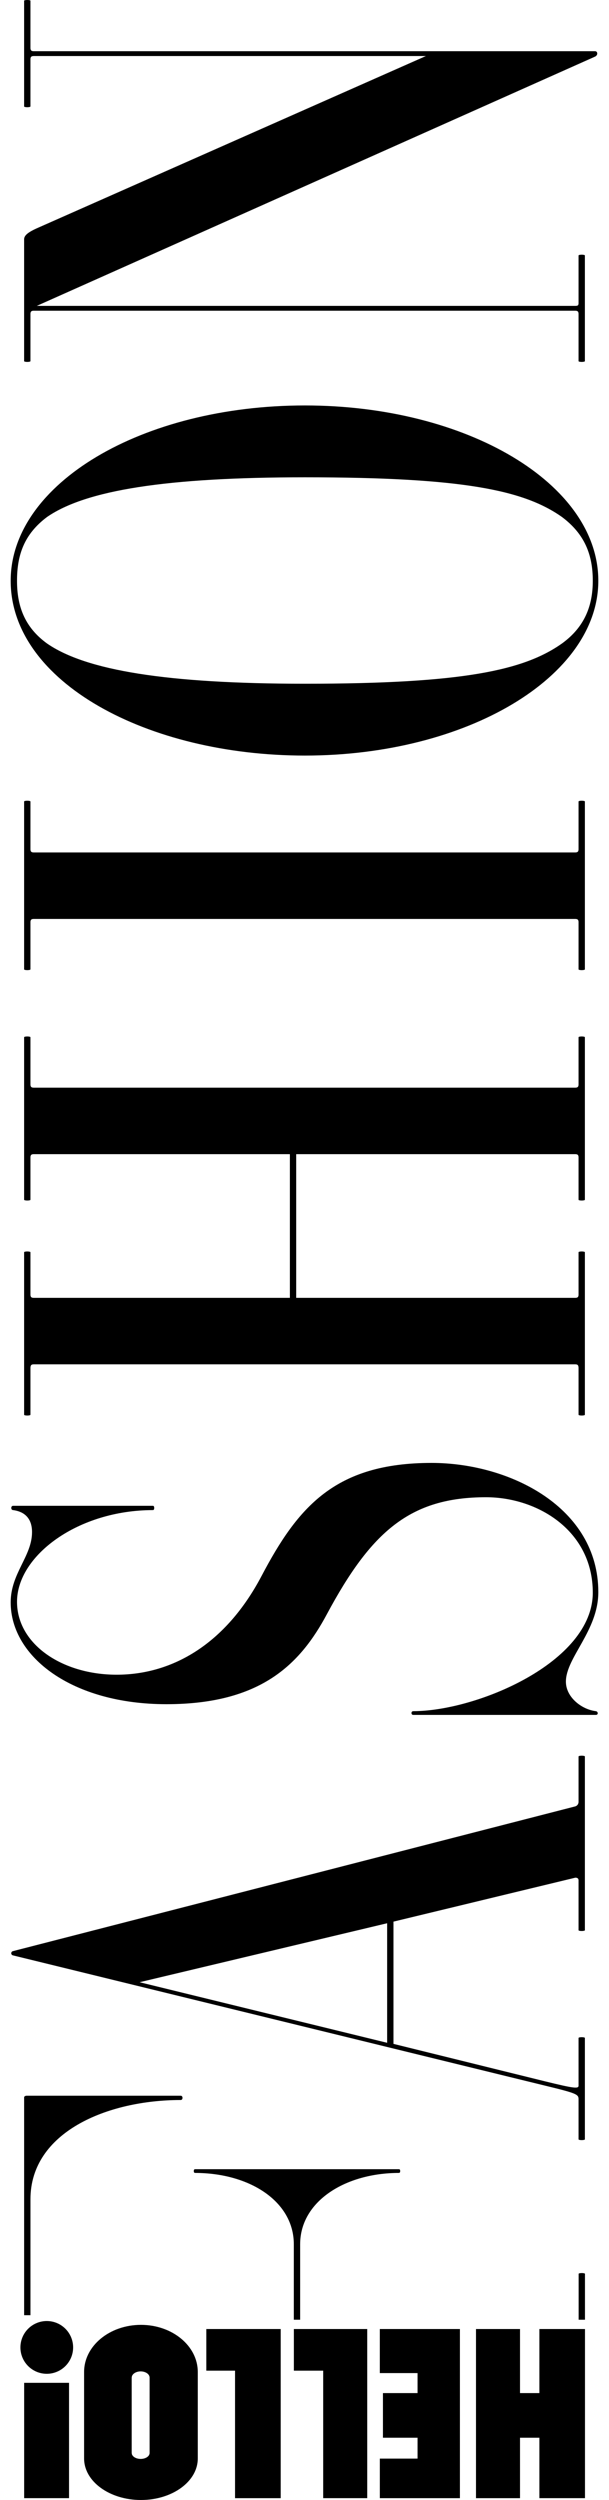 <svg xmlns="http://www.w3.org/2000/svg" fill="none" viewBox="0 0 50 205" height="205" width="50">
<g clip-path="url(#clip0_2411_1820)">
<path fill="black" d="M1.98 0.066L1.98 8.727C1.98 8.815 2.5 8.815 2.5 8.727L2.5 4.859C2.5 4.683 2.565 4.595 2.76 4.595L34.968 4.595L3.15 18.664C2.24 19.06 1.98 19.323 1.98 19.631L1.98 29.612C1.98 29.7 2.5 29.7 2.5 29.612L2.5 25.743C2.5 25.567 2.565 25.479 2.76 25.479L47.24 25.479C47.435 25.479 47.5 25.567 47.5 25.743L47.5 29.612C47.5 29.7 48.02 29.7 48.02 29.612L48.02 20.95C48.02 20.862 47.5 20.862 47.5 20.95L47.5 24.863C47.5 25.039 47.435 25.083 47.24 25.083L3.02 25.083L48.863 4.639C49.123 4.507 49.058 4.199 48.863 4.199L2.76 4.199C2.565 4.199 2.5 4.111 2.5 3.935L2.5 0.066C2.5 -0.022 1.98 -0.022 1.98 0.066ZM25.032 33.247C11.656 33.247 0.877 39.666 0.877 47.624C0.877 55.934 12.11 61.957 25.032 61.957C38.344 61.957 49.123 55.494 49.123 47.624C49.123 39.666 38.344 33.247 25.033 33.247L25.032 33.247ZM25.032 39.139C38.019 39.139 43.019 40.194 46.136 42.392C48.019 43.799 48.669 45.513 48.669 47.624C48.669 49.647 48.019 51.405 46.136 52.768C43.019 54.967 38.019 56.066 25.032 56.066C13.669 56.066 7.046 54.967 3.864 52.768C1.981 51.405 1.397 49.647 1.397 47.624C1.397 45.513 1.981 43.799 3.864 42.392C7.046 40.194 13.669 39.139 25.032 39.139ZM47.24 69.901L2.76 69.901C2.565 69.901 2.5 69.813 2.5 69.637L2.5 65.724C2.5 65.636 1.98 65.636 1.98 65.724L1.98 79.486C1.98 79.574 2.5 79.574 2.5 79.486L2.5 75.617C2.5 75.441 2.565 75.353 2.76 75.353L47.24 75.353C47.435 75.353 47.5 75.441 47.5 75.617L47.5 79.486C47.5 79.574 48.02 79.574 48.02 79.486L48.02 65.724C48.02 65.636 47.5 65.636 47.5 65.724L47.5 69.637C47.5 69.813 47.435 69.901 47.24 69.901ZM47.24 89.189L2.76 89.189C2.565 89.189 2.5 89.101 2.5 88.925L2.5 85.056C2.5 84.968 1.98 84.968 1.98 85.056L1.98 98.378C1.98 98.466 2.5 98.466 2.5 98.378L2.5 94.904C2.5 94.728 2.565 94.641 2.76 94.641L23.8 94.641L23.8 106.424L2.76 106.424C2.565 106.424 2.5 106.336 2.5 106.16L2.5 102.686C2.5 102.598 1.98 102.598 1.98 102.686L1.98 116.008C1.98 116.096 2.5 116.096 2.5 116.008L2.5 112.183C2.5 111.963 2.565 111.875 2.76 111.875L47.24 111.875C47.435 111.875 47.5 111.963 47.5 112.183L47.5 116.008C47.5 116.096 48.02 116.096 48.02 116.008L48.02 102.686C48.02 102.598 47.5 102.598 47.5 102.686L47.5 106.16C47.5 106.336 47.435 106.424 47.24 106.424L24.318 106.424L24.318 94.641L47.24 94.641C47.435 94.641 47.5 94.728 47.5 94.904L47.5 98.378C47.5 98.466 48.02 98.466 48.02 98.378L48.02 85.056C48.02 84.968 47.5 84.968 47.5 85.056L47.5 88.925C47.5 89.101 47.435 89.189 47.24 89.189ZM9.578 137.326C5.098 137.326 1.397 134.82 1.397 131.346C1.397 127.566 6.397 123.828 12.565 123.828C12.695 123.828 12.695 123.476 12.565 123.476L1.072 123.476C0.877 123.476 0.877 123.828 1.072 123.828C1.786 123.916 2.63 124.312 2.63 125.631C2.63 127.609 0.877 129.016 0.877 131.391C0.877 135.875 5.932 139.744 13.659 139.744C21.387 139.744 24.633 136.49 26.841 132.358C30.477 125.587 33.669 122.773 39.902 122.773C44.123 122.773 48.669 125.499 48.669 130.599C48.669 136.315 39.123 140.316 33.929 140.316C33.734 140.316 33.734 140.623 33.929 140.623L48.929 140.623C49.123 140.623 49.123 140.36 48.929 140.316C47.759 140.184 46.461 139.172 46.461 137.897C46.461 135.919 49.123 133.721 49.123 130.555C49.123 123.608 41.86 119.959 35.432 119.959C27.509 119.959 24.458 123.564 21.471 129.236C18.549 134.776 14.188 137.326 9.578 137.326ZM47.5 144.032L47.5 147.769C47.498 147.847 47.472 147.923 47.425 147.986C47.379 148.049 47.314 148.096 47.24 148.121L1.072 159.991C1.03 159.998 0.992 160.02 0.965 160.052C0.938 160.084 0.923 160.125 0.923 160.167C0.923 160.21 0.938 160.251 0.965 160.283C0.992 160.315 1.03 160.337 1.072 160.344L44.772 171.028C47.305 171.643 47.5 171.731 47.5 172.127L47.5 175.424C47.5 175.512 48.02 175.512 48.02 175.424L48.02 167.114C48.02 167.027 47.5 167.027 47.5 167.114L47.5 171.028C47.5 171.291 47.11 171.248 44.773 170.676L32.305 167.598L32.305 157.574L47.24 153.968C47.37 153.968 47.5 154.013 47.5 154.188L47.5 158.278C47.5 158.365 48.02 158.365 48.02 158.278L48.02 144.032C48.02 143.944 47.5 143.944 47.5 144.032ZM31.785 157.706L31.785 167.51L11.461 162.542L31.785 157.706ZM14.838 171.849L2.176 171.849C2.111 171.849 1.981 171.893 1.981 171.981L1.981 189.846L2.501 189.846L2.501 180.334C2.501 174.839 8.799 172.201 14.838 172.201C15.033 172.201 15.033 171.849 14.838 171.849ZM24.123 184.028L24.123 190.218L24.643 190.218L24.643 184.028C24.643 180.51 28.344 178.18 32.76 178.18C32.89 178.18 32.89 177.873 32.76 177.873L16.007 177.873C15.877 177.873 15.877 178.18 16.007 178.18C20.487 178.18 24.123 180.51 24.123 184.028ZM47.507 186.456L47.507 190.218L48.027 190.218L48.027 186.456C48.027 186.368 47.507 186.368 47.507 186.456ZM1.983 195.392L1.983 204.849L5.668 204.849L5.668 195.392L1.983 195.392ZM6.004 192.488C6.004 192.204 5.948 191.922 5.839 191.66C5.73 191.397 5.571 191.159 5.37 190.958C5.169 190.757 4.931 190.597 4.668 190.489C4.406 190.38 4.124 190.324 3.84 190.324C3.556 190.324 3.274 190.38 3.012 190.489C2.749 190.597 2.511 190.757 2.31 190.958C2.109 191.159 1.949 191.397 1.841 191.66C1.732 191.922 1.676 192.204 1.676 192.488C1.676 193.062 1.904 193.612 2.31 194.018C2.716 194.424 3.266 194.652 3.84 194.652C4.414 194.652 4.964 194.424 5.37 194.018C5.776 193.612 6.004 193.062 6.004 192.488ZM6.904 194.511L6.904 201.606C6.91 203.481 8.996 205 11.572 205C14.149 205 16.238 203.478 16.238 201.6L16.238 194.5C16.238 192.367 14.149 190.638 11.572 190.638C8.994 190.638 6.904 192.368 6.904 194.5L6.904 194.511ZM10.812 194.965L10.815 194.965L10.815 194.963C10.815 194.683 11.144 194.454 11.549 194.454C11.954 194.454 12.283 194.682 12.283 194.964L12.283 201.146C12.283 201.416 11.954 201.632 11.549 201.632C11.144 201.632 10.815 201.415 10.815 201.147L10.815 201.146L10.812 201.146L10.812 194.964L10.812 194.965ZM19.298 190.98L16.94 190.98L16.94 194.395L19.297 194.395L19.297 204.85L23.046 204.85L23.046 190.98L19.298 190.98ZM30.15 190.98L24.127 190.98L24.127 194.395L26.534 194.395L26.534 204.849L30.15 204.849L30.15 190.98ZM34.282 190.98L31.184 190.98L31.184 194.594L34.282 194.594L34.282 196.234L31.44 196.234L31.44 199.894L34.282 199.894L34.282 201.605L31.185 201.605L31.185 204.85L37.76 204.85L37.76 190.98L34.282 190.98ZM42.692 190.98L39.08 190.98L39.08 204.85L42.694 204.85L42.694 199.894L44.285 199.894L44.285 204.849L48.028 204.849L48.028 190.98L44.285 190.98L44.285 196.234L42.694 196.234L42.694 190.98L42.692 190.98Z"></path>
</g>
<defs>
<clipPath id="clip0_2411_1820">
<rect transform="translate(0 205) rotate(-90)" fill="white" height="50" width="205"></rect>
</clipPath>
</defs>
</svg>
